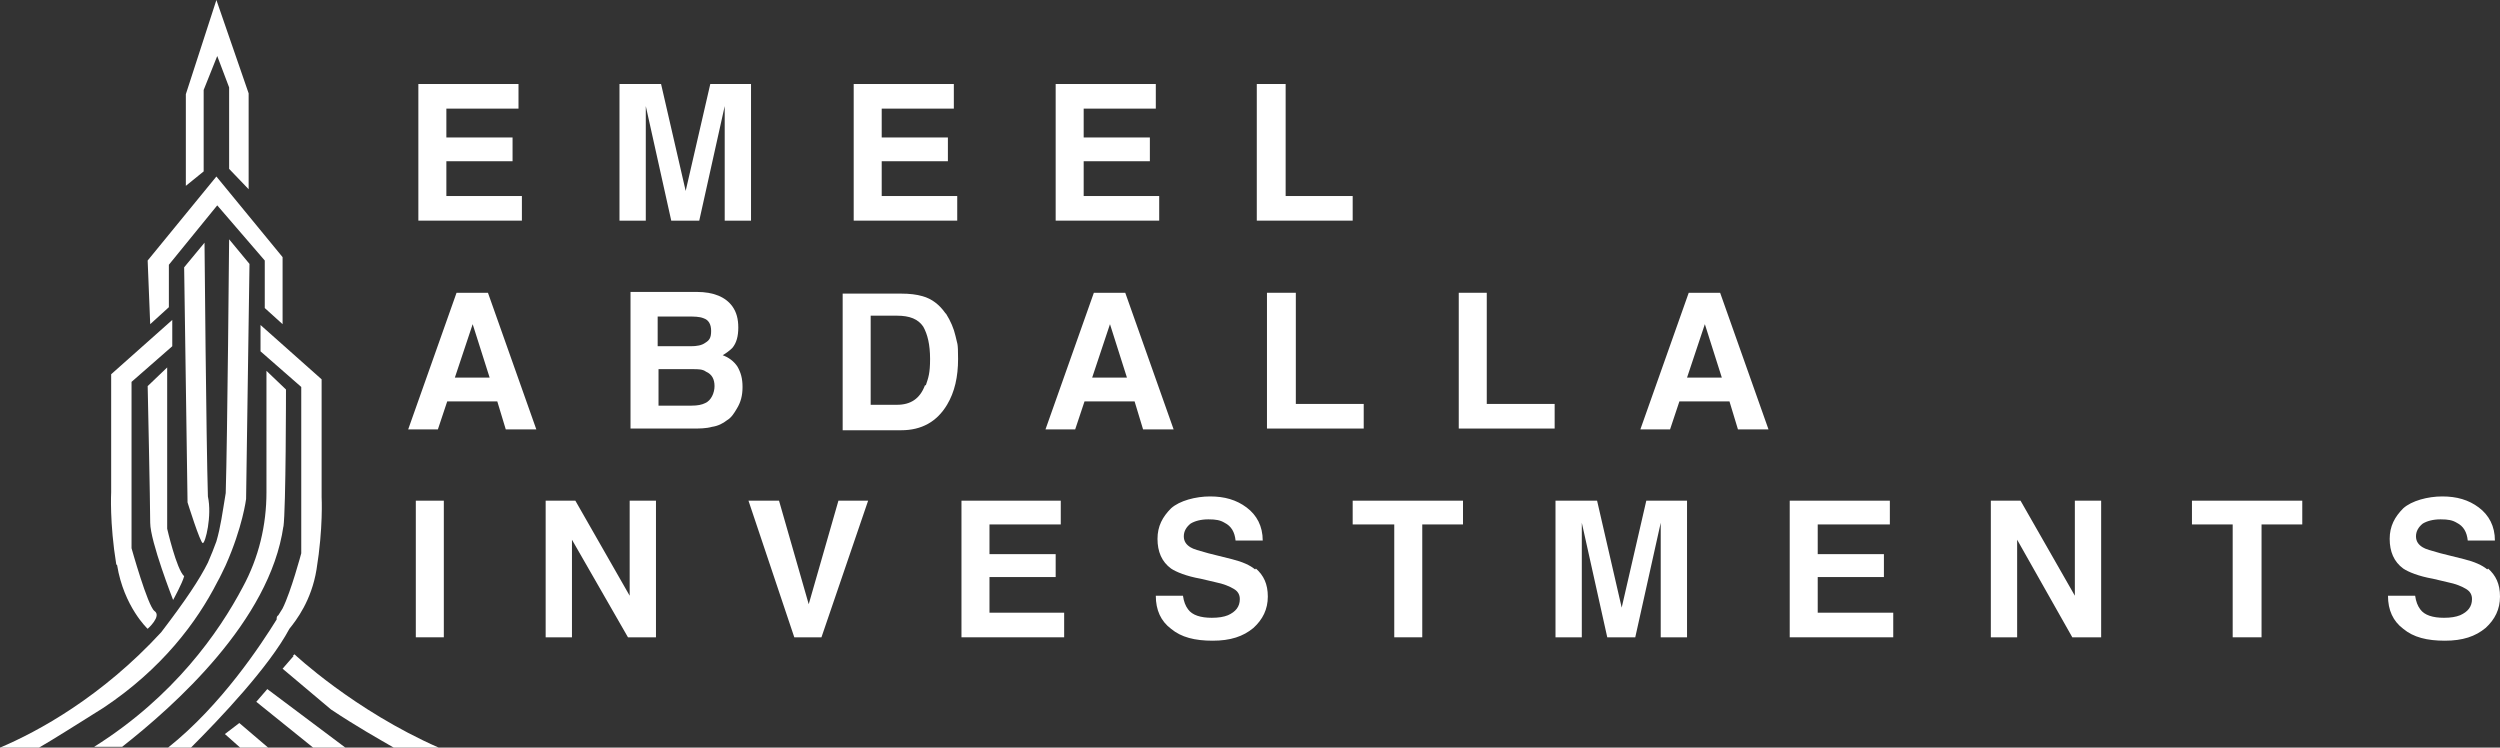 <svg xmlns="http://www.w3.org/2000/svg" id="Layer_2" data-name="Layer 2" viewBox="0 0 294.6 88.1"><rect x="0" y="0" width="294.6" height="88.1" fill="#333333" stroke="none"/><defs><style>.cls-1 {
fill: #ffffff;
}</style></defs><g id="Layer_1-2" data-name="Layer 1"><g><path class="cls-1" d="M21.7 31.5l.4 27.7s1.5 4.8 1.8 4.8 1.1-3.2.6-5.5c-.2-6.6-.4-29.9-.4-29.9l-2.4 2.9z"/><polygon class="cls-1" points="26.5 86.5 28.3 88.1 31.6 88.1 28.2 85.2 26.5 86.5"/><path class="cls-1" d="M25.6 68.6c.4-.7.7-1.4 1-2 2-4.5 2.4-7.8 2.4-7.8l.4-27.7-2.4-2.9s-.2 23.3-.4 29.9c-.4 2.4-.6 4-1.1 5.7-.3.8-.6 1.6-1 2.5-1 2-2.6 4.4-5.5 8.2-7 7.6-14.5 11.7-19 13.6h4.6c1.9-1.1 4.4-2.7 7.6-4.7 6.9-4.6 11-10.1 13.4-14.8"/><path class="cls-1" d="M17.4 45.4s.3 14 .3 16.2 2.7 9.1 2.7 9.1 1.1-2 1.3-2.8c-.9-.8-2-5.6-2-5.6v-19l-2.3 2.2z"/><polygon class="cls-1" points="30.2 82.7 36.9 88.1 40.7 88.1 31.5 81.2 30.2 82.7"/><path class="cls-1" d="M33.4 62.1c.3-2.2.3-16.2.3-16.2l-2.3-2.2V58c0 3.9-.9 7.7-2.8 11.2-2.8 5.3-8.1 12.9-17.5 18.8h3.3c6.1-4.8 17.4-14.8 19-26"/><path class="cls-1" d="M34.6 77.3l-1.3 1.5h0l5.7 4.8c3 2 5.5 3.4 7.4 4.5h5.3c-10-4.4-17-11-17-11l-.2.2z"/><path class="cls-1" d="M13.8 66.6c.8 4.9 3.6 7.5 3.6 7.5s1.7-1.5.8-2.1c-.8-.6-2.7-7.4-2.7-7.4V45l4.8-4.2v-3.1l-7.2 6.4V58s-.2 3.6.6 8.5"/><polygon class="cls-1" points="19.9 36.2 19.9 31.2 25.6 24.2 31.2 30.7 31.2 36.3 33.3 38.2 33.3 30.3 25.5 20.8 17.4 30.7 17.7 38.2 19.9 36.2"/><polygon class="cls-1" points="24 10.6 25.6 6.6 27 10.3 27 19.9 29.3 22.3 29.3 11 25.5 0 21.9 11.1 21.9 21.9 24 20.2 24 10.6"/><path class="cls-1" d="M37.3 67.1c.8-4.9.6-8.5.6-8.5V44.7l-7.2-6.4v3.1l4.8 4.2v19.6s-1.2 4.5-2.2 6.5c0 0-.2.3-.5.8-.2.1-.2.3-.2.5-1.8 2.9-6.5 10.1-12.8 15.1h2.7c3.4-3.4 9.2-9.5 11.6-14 .8-1 2.6-3.3 3.2-7"/><polygon class="cls-1" points="61.5 23.1 52.6 23.1 52.6 19 60.4 19 60.4 16.2 52.6 16.2 52.6 12.8 61.1 12.8 61.1 9.9 49.3 9.9 49.3 26 61.5 26 61.5 23.1"/><path class="cls-1" d="M76.1 15.1c0-.3.0-.7.0-1.3.0-.6.0-1 0-1.3l3 13.5h3.3l3-13.5c0 .3.0.7.0 1.3.0.6.0 1 0 1.3V26h3.1V9.9h-4.8l-2.9 12.6-2.9-12.6H73V26h3.1V15.1z"/><polygon class="cls-1" points="112.8 23.1 103.9 23.1 103.9 19 111.7 19 111.7 16.2 103.9 16.2 103.9 12.8 112.4 12.8 112.4 9.9 100.6 9.9 100.6 26 112.8 26 112.8 23.1"/><polygon class="cls-1" points="136.6 23.1 127.7 23.1 127.7 19 135.5 19 135.5 16.2 127.7 16.2 127.7 12.8 136.2 12.8 136.2 9.9 124.4 9.9 124.4 26 136.6 26 136.6 23.1"/><polygon class="cls-1" points="159.4 23.1 151.5 23.1 151.5 9.9 148.1 9.9 148.1 26 159.4 26 159.4 23.1"/><path class="cls-1" d="M53.8 34.5l-5.7 16.1h3.5l1.1-3.3h5.9l1 3.3h3.6l-5.7-16.1h-3.8zM53.6 44.5l2.1-6.3 2 6.3h-4.1z"/><path class="cls-1" d="M85.1 41.9c.5-.3.9-.6 1.2-.9.5-.6.7-1.4.7-2.4s-.2-1.8-.7-2.5c-.8-1.1-2.2-1.7-4.2-1.7h-7.8v16.1h7.3c.8.0 1.6.0 2.3-.2.7-.1 1.3-.4 1.8-.8.5-.3.8-.8 1.1-1.3.5-.8.7-1.6.7-2.6s-.2-1.7-.6-2.4c-.4-.6-1-1.1-1.9-1.4M77.5 37.3H81c.8.0 1.4.0 1.9.2.6.2.9.7.9 1.5s-.2 1.1-.7 1.4c-.4.3-1 .4-1.7.4h-3.9v-3.5zM83.1 47.5c-.4.2-.9.3-1.6.3h-3.9v-4.3h4c.7.0 1.2.0 1.6.3.7.3 1 .9 1 1.7s-.4 1.7-1.1 2"/><path class="cls-1" d="M111.4 36.9c-.7-1-1.6-1.7-2.7-2-.7-.2-1.5-.3-2.5-.3h-6.9v16.1h6.9c2.4.0 4.2-1 5.4-3 .9-1.5 1.3-3.3 1.3-5.4s-.1-1.7-.3-2.7c-.2-.9-.6-1.8-1.1-2.6M109 45.4c-.6 1.6-1.7 2.3-3.3 2.3h-3.1V37.2h3.1c1.5.0 2.5.4 3.1 1.3.5.9.8 2.1.8 3.8s-.2 2.2-.5 3.1"/><path class="cls-1" d="M132.7 34.5h-3.8l-5.7 16.1h3.5l1.1-3.3h5.9l1 3.3h3.6l-5.7-16.1zm-4 10 2.1-6.3 2 6.3h-4.1z"/><polygon class="cls-1" points="149.3 34.5 149.3 50.5 160.7 50.5 160.7 47.6 152.7 47.6 152.7 34.5 149.3 34.5"/><polygon class="cls-1" points="175.2 34.5 171.9 34.5 171.9 50.5 183.2 50.5 183.2 47.6 175.2 47.6 175.2 34.5"/><path class="cls-1" d="M199 34.5l-5.7 16.1h3.5l1.1-3.3h5.9l1 3.3h3.6l-5.7-16.1h-3.8zM198.8 44.5l2.1-6.3 2 6.3h-4.1z"/><rect class="cls-1" x="49" y="59" width="3.3" height="16.1"/><polygon class="cls-1" points="74.2 70.2 67.8 59 64.3 59 64.3 75.1 67.4 75.1 67.4 63.6 74 75.1 77.3 75.1 77.3 59 74.2 59 74.2 70.2"/><polygon class="cls-1" points="95.3 71.2 91.8 59 88.2 59 93.6 75.1 96.8 75.1 102.3 59 98.8 59 95.3 71.2"/><polygon class="cls-1" points="116.6 68 124.4 68 124.4 65.3 116.6 65.3 116.6 61.8 125 61.8 125 59 113.3 59 113.3 75.1 125.4 75.1 125.4 72.2 116.6 72.2 116.6 68"/><path class="cls-1" d="M147.9 67.1c-.6-.5-1.5-.9-2.7-1.2l-2.8-.7c-1.1-.3-1.8-.5-2.1-.7-.5-.3-.8-.7-.8-1.3s.3-1.1.8-1.5c.5-.3 1.2-.5 2.1-.5s1.4.1 1.9.4c.8.4 1.2 1.1 1.3 2.1h3.2c0-1.7-.7-3-1.9-3.9-1.2-.9-2.6-1.3-4.3-1.3s-3.6.5-4.6 1.4c-1 1-1.6 2.1-1.6 3.6s.5 2.7 1.6 3.5c.6.4 1.8.9 3.5 1.2l1.7.4c1 .2 1.7.5 2.2.8s.7.7.7 1.2c0 .9-.5 1.5-1.4 1.9-.5.2-1.1.3-1.9.3-1.3.0-2.3-.3-2.8-1-.3-.4-.5-.9-.6-1.6h-3.2c0 1.7.6 3 1.8 3.9 1.2 1 2.8 1.4 4.9 1.4s3.6-.5 4.8-1.5c1.1-1 1.7-2.2 1.7-3.7s-.5-2.5-1.4-3.3"/><polygon class="cls-1" points="159.4 61.8 164.3 61.8 164.3 75.1 167.6 75.1 167.6 61.8 172.4 61.8 172.4 59 159.4 59 159.4 61.8"/><path class="cls-1" d="M191.1 71.6 188.2 59h-4.9v16.1h3.1V64.2c0-.3.0-.7.0-1.3.0-.6.0-1 0-1.3l3 13.5h3.3l3-13.5c0 .3.0.7.0 1.3.0.6.0 1 0 1.3v10.9h3.1V59H194l-2.9 12.6z"/><polygon class="cls-1" points="214.2 68 222 68 222 65.3 214.2 65.3 214.2 61.8 222.7 61.8 222.7 59 210.9 59 210.9 75.1 223.1 75.1 223.1 72.2 214.2 72.2 214.2 68"/><polygon class="cls-1" points="244.5 70.2 238.1 59 234.6 59 234.6 75.1 237.7 75.1 237.7 63.6 244.2 75.1 247.6 75.1 247.6 59 244.5 59 244.5 70.2"/><polygon class="cls-1" points="258.3 61.8 263.1 61.8 263.1 75.1 266.5 75.1 266.5 61.8 271.3 61.8 271.3 59 258.3 59 258.3 61.8"/><path class="cls-1" d="M293.1 67.1c-.6-.5-1.5-.9-2.7-1.2l-2.8-.7c-1.1-.3-1.8-.5-2.1-.7-.5-.3-.8-.7-.8-1.3s.3-1.1.8-1.5c.5-.3 1.2-.5 2.1-.5s1.4.1 1.9.4c.8.4 1.2 1.1 1.3 2.1h3.2c0-1.7-.7-3-1.9-3.9s-2.6-1.3-4.3-1.3-3.6.5-4.6 1.4c-1 1-1.6 2.1-1.6 3.6s.5 2.7 1.6 3.5c.6.4 1.8.9 3.5 1.2l1.7.4c1 .2 1.7.5 2.2.8s.7.7.7 1.2c0 .9-.5 1.5-1.4 1.9-.5.2-1.1.3-1.9.3-1.3.0-2.3-.3-2.8-1-.3-.4-.5-.9-.6-1.6h-3.2c0 1.7.6 3 1.8 3.9 1.2 1 2.8 1.4 4.9 1.4s3.6-.5 4.8-1.5c1.1-1 1.7-2.2 1.7-3.7s-.5-2.5-1.4-3.3"/></g></g></svg>